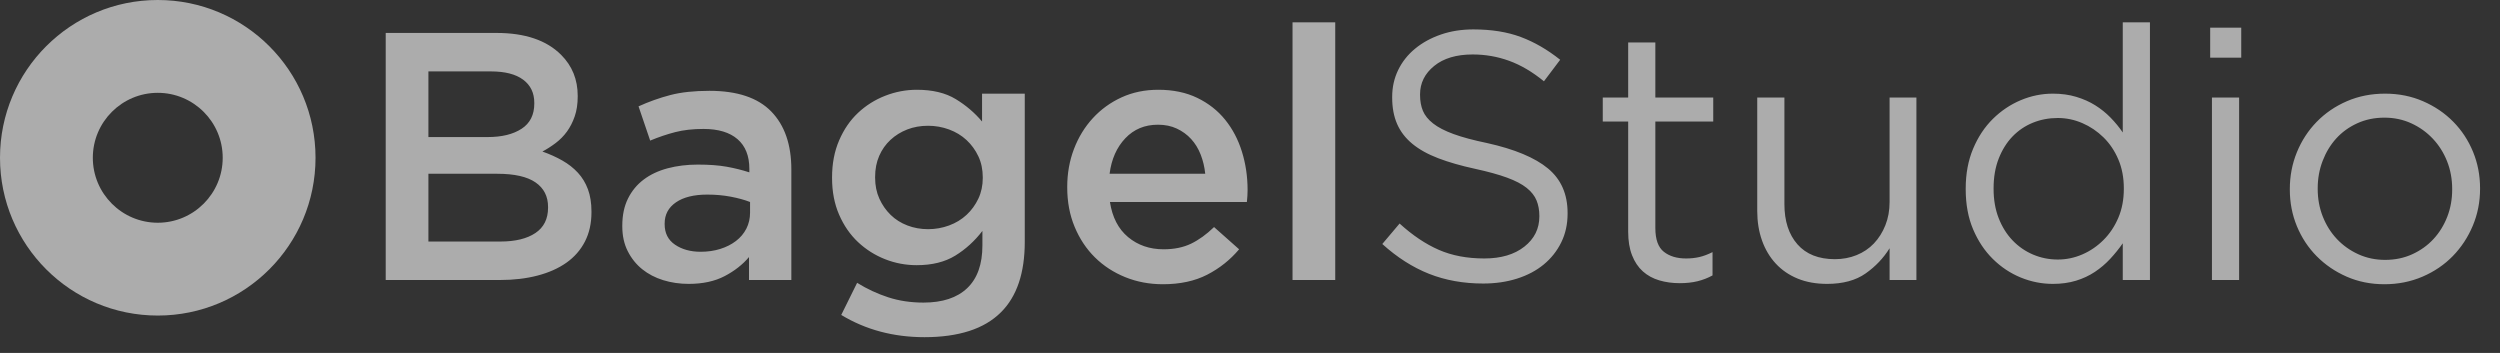 <?xml version="1.0" encoding="UTF-8"?>
<svg width="85px" height="12px" viewBox="0 0 85 12" version="1.1" xmlns="http://www.w3.org/2000/svg" xmlns:xlink="http://www.w3.org/1999/xlink">
    <rect x="0" y="0" width="85" height="12" fill="#333333" stroke="none"/>
    <!-- Generator: Sketch 60.1 (88133) - https://sketch.com -->
    <title>Group 2</title>
    <desc>Created with Sketch.</desc>
    <g id="Symbols" stroke="none" stroke-width="1" fill="none" fill-rule="evenodd" opacity="0.591">
        <g id="footer" transform="translate(-1335, -386)" fill="#FFFFFF">
            <g id="Group-2" transform="translate(1335, 386)">
                <path d="M17.002,9.52 C17.466,9.52 17.89,9.47 18.274,9.37 C18.658,9.27 18.986,9.124 19.258,8.932 C19.53,8.74 19.74,8.5 19.888,8.212 C20.036,7.924 20.11,7.592 20.11,7.216 L20.11,7.216 L20.11,7.192 C20.11,6.904 20.07,6.652 19.99,6.436 C19.91,6.22 19.796,6.032 19.648,5.872 C19.5,5.712 19.324,5.574 19.12,5.458 C18.916,5.342 18.69,5.24 18.442,5.152 C18.594,5.072 18.744,4.976 18.892,4.864 C19.04,4.752 19.168,4.622 19.276,4.474 C19.384,4.326 19.472,4.154 19.54,3.958 C19.608,3.762 19.642,3.536 19.642,3.28 L19.642,3.28 L19.642,3.256 C19.642,2.704 19.454,2.24 19.078,1.864 C18.582,1.368 17.85,1.12 16.882,1.12 L16.882,1.12 L13.114,1.12 L13.114,9.52 L17.002,9.52 Z M16.582,4.66 L14.566,4.66 L14.566,2.428 L16.69,2.428 C17.17,2.428 17.536,2.522 17.788,2.71 C18.04,2.898 18.166,3.16 18.166,3.496 L18.166,3.496 L18.166,3.52 C18.166,3.904 18.022,4.19 17.734,4.378 C17.446,4.566 17.062,4.66 16.582,4.66 L16.582,4.66 Z M17.014,8.212 L14.566,8.212 L14.566,5.908 L16.906,5.908 C17.49,5.908 17.924,6.006 18.208,6.202 C18.492,6.398 18.634,6.676 18.634,7.036 L18.634,7.036 L18.634,7.06 C18.634,7.444 18.49,7.732 18.202,7.924 C17.914,8.116 17.518,8.212 17.014,8.212 L17.014,8.212 Z M23.414,9.652 C23.894,9.652 24.302,9.564 24.638,9.388 C24.974,9.212 25.25,8.996 25.466,8.74 L25.466,8.74 L25.466,9.52 L26.906,9.52 L26.906,5.764 C26.906,4.916 26.678,4.258 26.222,3.79 C25.766,3.322 25.066,3.088 24.122,3.088 C23.602,3.088 23.158,3.136 22.79,3.232 C22.422,3.328 22.062,3.456 21.71,3.616 L21.71,3.616 L22.106,4.78 C22.394,4.66 22.678,4.564 22.958,4.492 C23.238,4.42 23.558,4.384 23.918,4.384 C24.422,4.384 24.808,4.5 25.076,4.732 C25.344,4.964 25.478,5.3 25.478,5.74 L25.478,5.74 L25.478,5.86 C25.23,5.78 24.972,5.716 24.704,5.668 C24.436,5.62 24.11,5.596 23.726,5.596 C23.358,5.596 23.016,5.638 22.7,5.722 C22.384,5.806 22.112,5.934 21.884,6.106 C21.656,6.278 21.478,6.494 21.35,6.754 C21.222,7.014 21.158,7.32 21.158,7.672 L21.158,7.672 L21.158,7.696 C21.158,8.016 21.22,8.298 21.344,8.542 C21.468,8.786 21.632,8.99 21.836,9.154 C22.04,9.318 22.278,9.442 22.55,9.526 C22.822,9.61 23.11,9.652 23.414,9.652 Z M23.822,8.56 C23.478,8.56 23.188,8.48 22.952,8.32 C22.716,8.16 22.598,7.928 22.598,7.624 L22.598,7.624 L22.598,7.6 C22.598,7.296 22.726,7.056 22.982,6.88 C23.238,6.704 23.594,6.616 24.05,6.616 C24.33,6.616 24.596,6.64 24.848,6.688 C25.1,6.736 25.318,6.796 25.502,6.868 L25.502,6.868 L25.502,7.228 C25.502,7.428 25.46,7.61 25.376,7.774 C25.292,7.938 25.174,8.078 25.022,8.194 C24.87,8.31 24.692,8.4 24.488,8.464 C24.284,8.528 24.062,8.56 23.822,8.56 Z M31.434,11.464 C32.01,11.464 32.516,11.394 32.952,11.254 C33.388,11.114 33.75,10.9 34.038,10.612 C34.574,10.076 34.842,9.28 34.842,8.224 L34.842,8.224 L34.842,3.184 L33.39,3.184 L33.39,4.132 C33.142,3.836 32.844,3.582 32.496,3.37 C32.148,3.158 31.706,3.052 31.17,3.052 C30.802,3.052 30.444,3.12 30.096,3.256 C29.748,3.392 29.44,3.586 29.172,3.838 C28.904,4.09 28.69,4.402 28.53,4.774 C28.37,5.146 28.29,5.564 28.29,6.028 L28.29,6.028 L28.29,6.052 C28.29,6.516 28.37,6.932 28.53,7.3 C28.69,7.668 28.904,7.978 29.172,8.23 C29.44,8.482 29.746,8.676 30.09,8.812 C30.434,8.948 30.794,9.016 31.17,9.016 C31.69,9.016 32.126,8.908 32.478,8.692 C32.83,8.476 33.138,8.196 33.402,7.852 L33.402,7.852 L33.402,8.344 C33.402,8.984 33.23,9.468 32.886,9.796 C32.542,10.124 32.046,10.288 31.398,10.288 C30.966,10.288 30.566,10.228 30.198,10.108 C29.83,9.988 29.478,9.824 29.142,9.616 L29.142,9.616 L28.602,10.708 C29.434,11.212 30.378,11.464 31.434,11.464 Z M31.554,7.792 C31.306,7.792 31.072,7.75 30.852,7.666 C30.632,7.582 30.442,7.462 30.282,7.306 C30.122,7.15 29.994,6.966 29.898,6.754 C29.802,6.542 29.754,6.304 29.754,6.04 L29.754,6.04 L29.754,6.016 C29.754,5.752 29.8,5.514 29.892,5.302 C29.984,5.09 30.112,4.908 30.276,4.756 C30.44,4.604 30.63,4.486 30.846,4.402 C31.062,4.318 31.298,4.276 31.554,4.276 C31.802,4.276 32.04,4.318 32.268,4.402 C32.496,4.486 32.694,4.606 32.862,4.762 C33.03,4.918 33.164,5.102 33.264,5.314 C33.364,5.526 33.414,5.764 33.414,6.028 L33.414,6.028 L33.414,6.052 C33.414,6.308 33.364,6.542 33.264,6.754 C33.164,6.966 33.03,7.15 32.862,7.306 C32.694,7.462 32.496,7.582 32.268,7.666 C32.04,7.75 31.802,7.792 31.554,7.792 Z M39.538,9.664 C40.122,9.664 40.624,9.556 41.044,9.34 C41.464,9.124 41.826,8.836 42.13,8.476 L42.13,8.476 L41.278,7.72 C41.022,7.968 40.762,8.156 40.498,8.284 C40.234,8.412 39.922,8.476 39.562,8.476 C39.09,8.476 38.688,8.338 38.356,8.062 C38.024,7.786 37.818,7.388 37.738,6.868 L37.738,6.868 L42.394,6.868 C42.402,6.796 42.408,6.726 42.412,6.658 C42.416,6.59 42.418,6.524 42.418,6.46 C42.418,6.004 42.354,5.57 42.226,5.158 C42.098,4.746 41.908,4.384 41.656,4.072 C41.404,3.76 41.088,3.512 40.708,3.328 C40.328,3.144 39.886,3.052 39.382,3.052 C38.926,3.052 38.51,3.138 38.134,3.31 C37.758,3.482 37.432,3.718 37.156,4.018 C36.88,4.318 36.666,4.668 36.514,5.068 C36.362,5.468 36.286,5.896 36.286,6.352 L36.286,6.352 L36.286,6.376 C36.286,6.864 36.37,7.31 36.538,7.714 C36.706,8.118 36.936,8.464 37.228,8.752 C37.52,9.04 37.864,9.264 38.26,9.424 C38.656,9.584 39.082,9.664 39.538,9.664 Z M40.978,5.908 L37.726,5.908 C37.79,5.412 37.968,5.01 38.26,4.702 C38.552,4.394 38.922,4.24 39.37,4.24 C39.61,4.24 39.824,4.284 40.012,4.372 C40.2,4.46 40.362,4.578 40.498,4.726 C40.634,4.874 40.742,5.05 40.822,5.254 C40.902,5.458 40.954,5.676 40.978,5.908 L40.978,5.908 Z M45.398,9.52 L45.398,0.76 L43.946,0.76 L43.946,9.52 L45.398,9.52 Z M50.43,9.64 C50.846,9.64 51.23,9.584 51.582,9.472 C51.934,9.36 52.236,9.2 52.488,8.992 C52.74,8.784 52.938,8.534 53.082,8.242 C53.226,7.95 53.298,7.624 53.298,7.264 L53.298,7.264 L53.298,7.24 C53.298,6.6 53.076,6.096 52.632,5.728 C52.188,5.36 51.498,5.072 50.562,4.864 C50.098,4.768 49.718,4.666 49.422,4.558 C49.126,4.45 48.894,4.33 48.726,4.198 C48.558,4.066 48.442,3.922 48.378,3.766 C48.314,3.61 48.282,3.432 48.282,3.232 L48.282,3.232 L48.282,3.208 C48.282,2.824 48.442,2.502 48.762,2.242 C49.082,1.982 49.518,1.852 50.07,1.852 C50.502,1.852 50.916,1.924 51.312,2.068 C51.708,2.212 52.102,2.444 52.494,2.764 L52.494,2.764 L53.046,2.032 C52.614,1.688 52.168,1.43 51.708,1.258 C51.248,1.086 50.71,1 50.094,1 C49.694,1 49.326,1.058 48.99,1.174 C48.654,1.29 48.362,1.45 48.114,1.654 C47.866,1.858 47.674,2.1 47.538,2.38 C47.402,2.66 47.334,2.964 47.334,3.292 L47.334,3.292 L47.334,3.316 C47.334,3.66 47.39,3.96 47.502,4.216 C47.614,4.472 47.786,4.696 48.018,4.888 C48.25,5.08 48.544,5.244 48.9,5.38 C49.256,5.516 49.674,5.636 50.154,5.74 C50.594,5.836 50.956,5.936 51.24,6.04 C51.524,6.144 51.746,6.26 51.906,6.388 C52.066,6.516 52.178,6.658 52.242,6.814 C52.306,6.97 52.338,7.144 52.338,7.336 L52.338,7.336 L52.338,7.36 C52.338,7.776 52.168,8.118 51.828,8.386 C51.488,8.654 51.034,8.788 50.466,8.788 C49.882,8.788 49.366,8.69 48.918,8.494 C48.47,8.298 48.026,8 47.586,7.6 L47.586,7.6 L46.998,8.296 C47.502,8.752 48.032,9.09 48.588,9.31 C49.144,9.53 49.758,9.64 50.43,9.64 Z M57.11,9.628 C57.334,9.628 57.536,9.606 57.716,9.562 C57.896,9.518 58.066,9.452 58.226,9.364 L58.226,9.364 L58.226,8.572 C58.066,8.652 57.916,8.708 57.776,8.74 C57.636,8.772 57.486,8.788 57.326,8.788 C57.014,8.788 56.762,8.712 56.57,8.56 C56.378,8.408 56.282,8.14 56.282,7.756 L56.282,7.756 L56.282,4.132 L58.25,4.132 L58.25,3.316 L56.282,3.316 L56.282,1.444 L55.358,1.444 L55.358,3.316 L54.494,3.316 L54.494,4.132 L55.358,4.132 L55.358,7.876 C55.358,8.188 55.402,8.456 55.49,8.68 C55.578,8.904 55.7,9.086 55.856,9.226 C56.012,9.366 56.198,9.468 56.414,9.532 C56.63,9.596 56.862,9.628 57.11,9.628 Z M62.122,9.652 C62.658,9.652 63.094,9.534 63.43,9.298 C63.766,9.062 64.038,8.776 64.246,8.44 L64.246,8.44 L64.246,9.52 L65.158,9.52 L65.158,3.316 L64.246,3.316 L64.246,6.868 C64.246,7.156 64.198,7.42 64.102,7.66 C64.006,7.9 63.876,8.106 63.712,8.278 C63.548,8.45 63.352,8.582 63.124,8.674 C62.896,8.766 62.65,8.812 62.386,8.812 C61.834,8.812 61.41,8.644 61.114,8.308 C60.818,7.972 60.67,7.516 60.67,6.94 L60.67,6.94 L60.67,3.316 L59.746,3.316 L59.746,7.168 C59.746,7.536 59.8,7.872 59.908,8.176 C60.016,8.48 60.172,8.742 60.376,8.962 C60.58,9.182 60.828,9.352 61.12,9.472 C61.412,9.592 61.746,9.652 62.122,9.652 Z M69.798,9.652 C70.086,9.652 70.348,9.616 70.584,9.544 C70.82,9.472 71.034,9.372 71.226,9.244 C71.418,9.116 71.592,8.968 71.748,8.8 C71.904,8.632 72.046,8.456 72.174,8.272 L72.174,8.272 L72.174,9.52 L73.098,9.52 L73.098,0.76 L72.174,0.76 L72.174,4.504 C72.054,4.328 71.916,4.16 71.76,4 C71.604,3.84 71.43,3.7 71.238,3.58 C71.046,3.46 70.83,3.364 70.59,3.292 C70.35,3.22 70.086,3.184 69.798,3.184 C69.422,3.184 69.058,3.258 68.706,3.406 C68.354,3.554 68.038,3.766 67.758,4.042 C67.478,4.318 67.254,4.656 67.086,5.056 C66.918,5.456 66.834,5.908 66.834,6.412 L66.834,6.412 L66.834,6.436 C66.834,6.948 66.918,7.402 67.086,7.798 C67.254,8.194 67.478,8.53 67.758,8.806 C68.038,9.082 68.354,9.292 68.706,9.436 C69.058,9.58 69.422,9.652 69.798,9.652 Z M69.966,8.824 C69.67,8.824 69.39,8.768 69.126,8.656 C68.862,8.544 68.63,8.384 68.43,8.176 C68.23,7.968 68.072,7.716 67.956,7.42 C67.84,7.124 67.782,6.792 67.782,6.424 L67.782,6.424 L67.782,6.4 C67.782,6.024 67.84,5.688 67.956,5.392 C68.072,5.096 68.228,4.846 68.424,4.642 C68.62,4.438 68.85,4.282 69.114,4.174 C69.378,4.066 69.662,4.012 69.966,4.012 C70.254,4.012 70.532,4.07 70.8,4.186 C71.068,4.302 71.308,4.464 71.52,4.672 C71.732,4.88 71.9,5.13 72.024,5.422 C72.148,5.714 72.21,6.04 72.21,6.4 L72.21,6.4 L72.21,6.424 C72.21,6.784 72.148,7.11 72.024,7.402 C71.9,7.694 71.732,7.946 71.52,8.158 C71.308,8.37 71.068,8.534 70.8,8.65 C70.532,8.766 70.254,8.824 69.966,8.824 Z M76.202,1.96 L76.202,0.94 L75.146,0.94 L75.146,1.96 L76.202,1.96 Z M76.13,9.52 L76.13,3.316 L75.206,3.316 L75.206,9.52 L76.13,9.52 Z M81.07,9.664 C81.534,9.664 81.966,9.578 82.366,9.406 C82.766,9.234 83.11,9 83.398,8.704 C83.686,8.408 83.912,8.064 84.076,7.672 C84.24,7.28 84.322,6.864 84.322,6.424 L84.322,6.424 L84.322,6.4 C84.322,5.96 84.242,5.546 84.082,5.158 C83.922,4.77 83.698,4.43 83.41,4.138 C83.122,3.846 82.78,3.614 82.384,3.442 C81.988,3.27 81.558,3.184 81.094,3.184 C80.622,3.184 80.188,3.27 79.792,3.442 C79.396,3.614 79.054,3.848 78.766,4.144 C78.478,4.44 78.254,4.784 78.094,5.176 C77.934,5.568 77.854,5.984 77.854,6.424 L77.854,6.424 L77.854,6.448 C77.854,6.888 77.934,7.302 78.094,7.69 C78.254,8.078 78.478,8.418 78.766,8.71 C79.054,9.002 79.394,9.234 79.786,9.406 C80.178,9.578 80.606,9.664 81.07,9.664 Z M81.094,8.836 C80.766,8.836 80.462,8.772 80.182,8.644 C79.902,8.516 79.66,8.344 79.456,8.128 C79.252,7.912 79.092,7.658 78.976,7.366 C78.86,7.074 78.802,6.76 78.802,6.424 L78.802,6.424 L78.802,6.4 C78.802,6.072 78.858,5.762 78.97,5.47 C79.082,5.178 79.236,4.924 79.432,4.708 C79.628,4.492 79.866,4.32 80.146,4.192 C80.426,4.064 80.734,4 81.07,4 C81.398,4 81.702,4.064 81.982,4.192 C82.262,4.32 82.506,4.494 82.714,4.714 C82.922,4.934 83.084,5.19 83.2,5.482 C83.316,5.774 83.374,6.088 83.374,6.424 L83.374,6.424 L83.374,6.448 C83.374,6.776 83.318,7.084 83.206,7.372 C83.094,7.66 82.938,7.912 82.738,8.128 C82.538,8.344 82.298,8.516 82.018,8.644 C81.738,8.772 81.43,8.836 81.094,8.836 Z" id="BagelStudio" fill-rule="nonzero"></path>
                <path d="M5.364,-7.99360578e-15 C2.401,-7.99360578e-15 3.19744231e-14,2.401 3.19744231e-14,5.364 C3.19744231e-14,8.327 2.401,10.729 5.364,10.729 C8.326,10.729 10.728,8.327 10.728,5.364 C10.728,2.401 8.326,-7.99360578e-15 5.364,-7.99360578e-15 M5.364,3.156 C6.582,3.156 7.572,4.146 7.572,5.364 C7.572,6.582 6.582,7.573 5.364,7.573 C4.146,7.573 3.156,6.582 3.156,5.364 C3.156,4.146 4.146,3.156 5.364,3.156" id="Fill-2"></path>
            </g>
        </g>
    </g>
</svg>